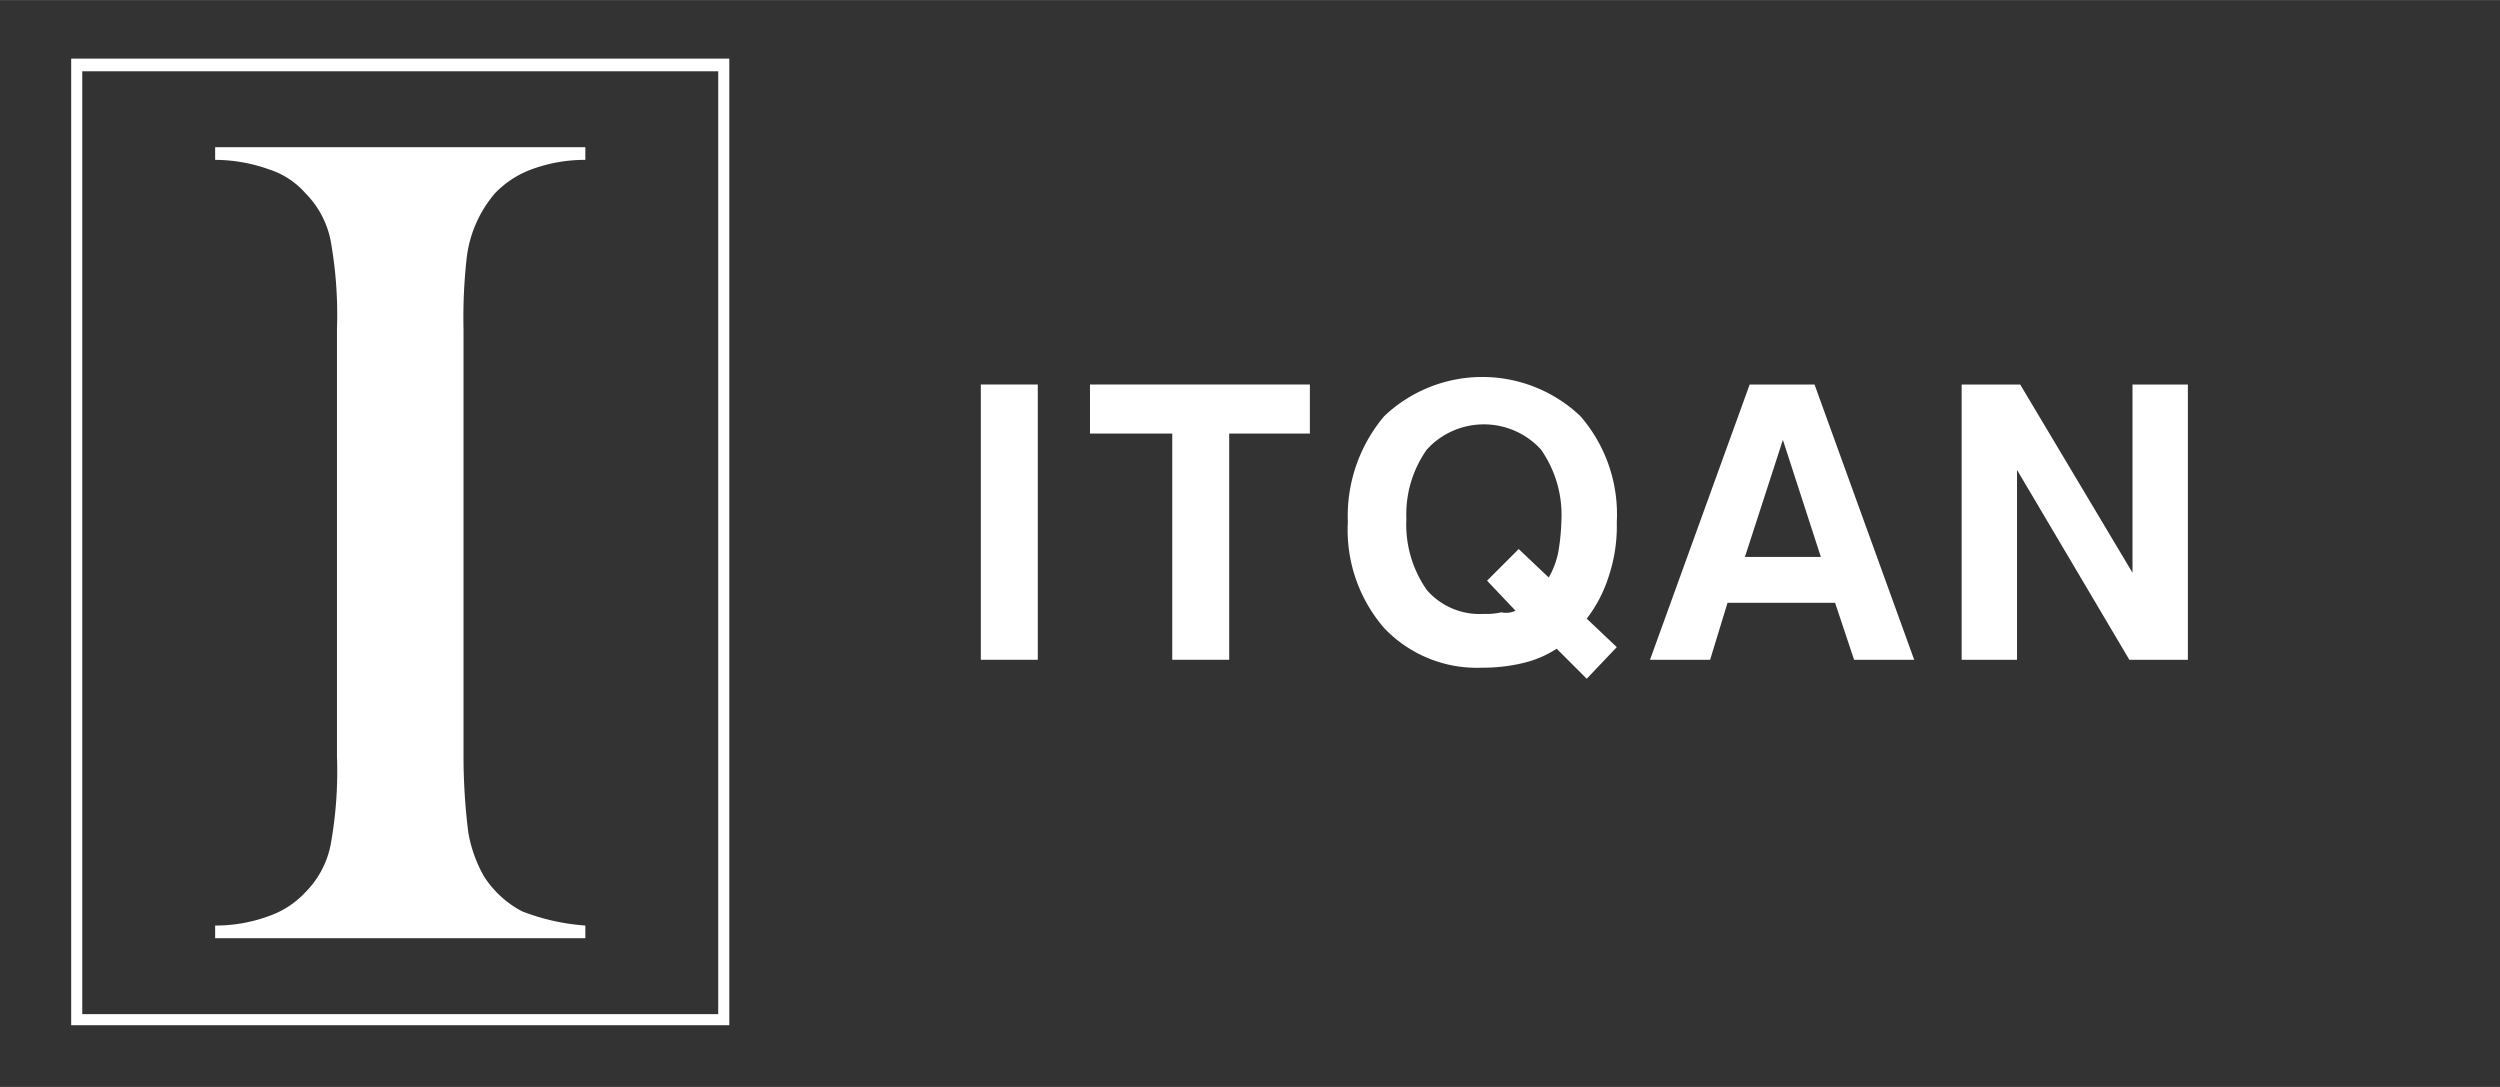 <?xml version="1.0" encoding="UTF-8"?> <svg xmlns="http://www.w3.org/2000/svg" id="Layer_1" data-name="Layer 1" width="55.75mm" height="24.24mm" viewBox="0 0 158.03 68.7"><rect x="0" y="0" width="158.03" height="68.7" fill="#333333" stroke="none"/><title>itqan-horizontal</title><path d="M46.1,64.8H4.5V3.7H46.1ZM5.2,64.1H45.4V4.5H5.2Z" fill="#fff"></path><path d="M37,9.3v.8a9.74,9.74,0,0,0-3.4.6,6.13,6.13,0,0,0-2.3,1.5,7.65,7.65,0,0,0-1.8,4.1,33.89,33.89,0,0,0-.2,4.5v27a38.66,38.66,0,0,0,.3,4.8,8.49,8.49,0,0,0,1,2.8A6.36,6.36,0,0,0,33,57.6a13.67,13.67,0,0,0,4,.9v.8H13.6v-.8a9.74,9.74,0,0,0,3.4-.6,5.74,5.74,0,0,0,2.3-1.5,5.87,5.87,0,0,0,1.6-3,26,26,0,0,0,.4-5.6v-27a26.41,26.41,0,0,0-.4-5.6,5.87,5.87,0,0,0-1.6-3A5.13,5.13,0,0,0,17,10.7a10.16,10.16,0,0,0-3.4-.6V9.3Z" fill="#fff"></path><g id="Layer_1-2" data-name="Layer 1"><rect x="62" y="24.3" width="3.6" height="17.4" fill="#fff"></rect><polygon points="74.1 41.7 74.1 27.4 68.9 27.4 68.9 24.3 82.8 24.3 82.8 27.4 77.7 27.4 77.7 41.7 74.1 41.7" fill="#fff"></polygon><path d="M110.6,24.3h4.1L121,41.7h-3.8L116,38.1h-6.8l-1.1,3.6h-3.8Zm2.1,3.5-2.4,7.4h4.8Z" fill="#fff"></path><polygon points="124 41.7 124 24.3 127.7 24.3 134.8 36.2 134.8 24.3 138.3 24.3 138.3 41.7 134.6 41.7 127.5 29.7 127.5 41.7 124 41.7" fill="#fff"></polygon><path d="M98.4,41a6.67,6.67,0,0,1-2.1.9,10.9,10.9,0,0,1-2.6.3,8.08,8.08,0,0,1-6.2-2.5A9.46,9.46,0,0,1,85.2,33a9.78,9.78,0,0,1,2.3-6.7,9,9,0,0,1,12.4,0,9.46,9.46,0,0,1,2.3,6.7,10,10,0,0,1-.5,3.4,8.67,8.67,0,0,1-1.4,2.7l1.9,1.8-1.9,2Zm-2.6-2.4L94,36.7l2-2,1.9,1.8a5.23,5.23,0,0,0,.6-1.6,13.55,13.55,0,0,0,.2-2,7.2,7.2,0,0,0-1.3-4.5,4.89,4.89,0,0,0-6.9-.3l-.3.3a7.1,7.1,0,0,0-1.3,4.4,7.2,7.2,0,0,0,1.3,4.5,4.42,4.42,0,0,0,3.6,1.5,4.1,4.1,0,0,0,1.1-.1,1.41,1.41,0,0,0,.9-.1" fill="#fff"></path></g></svg> 